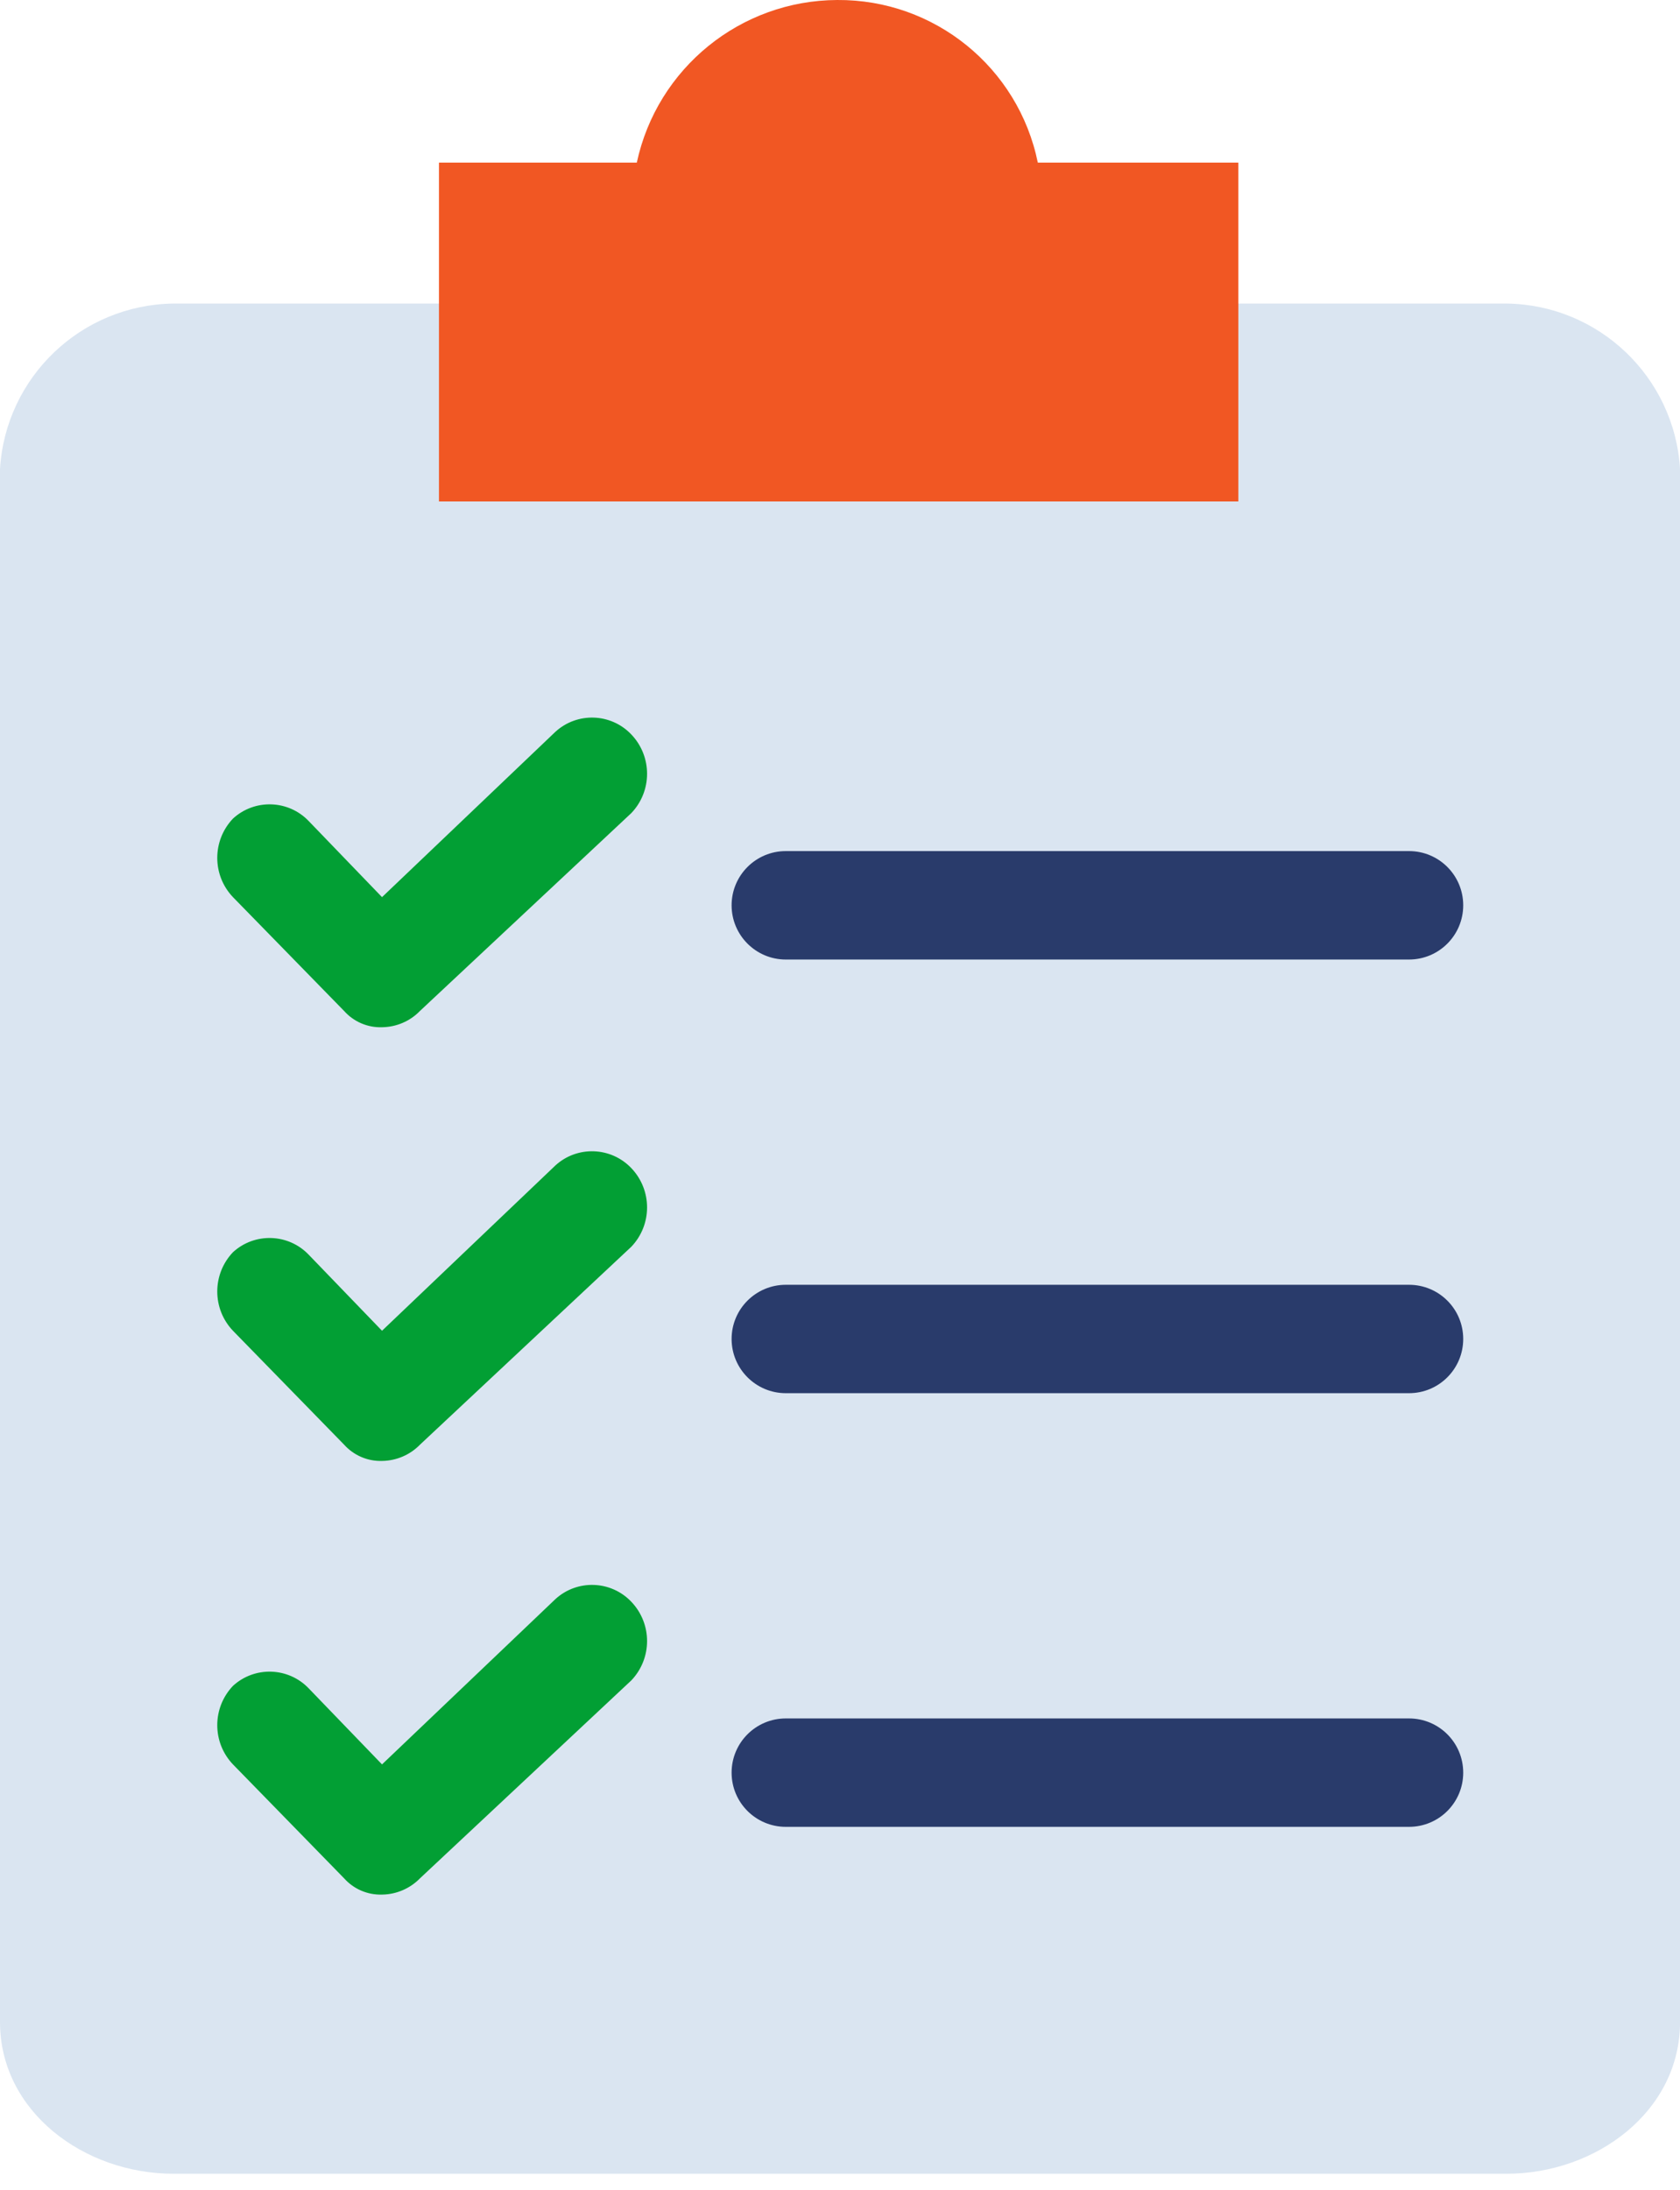 <?xml version="1.0" encoding="utf-8"?>
<!-- Generator: Adobe Illustrator 16.0.0, SVG Export Plug-In . SVG Version: 6.00 Build 0)  -->
<!DOCTYPE svg PUBLIC "-//W3C//DTD SVG 1.1//EN" "http://www.w3.org/Graphics/SVG/1.1/DTD/svg11.dtd">
<svg version="1.1" id="Layer_1" xmlns="http://www.w3.org/2000/svg" xmlns:xlink="http://www.w3.org/1999/xlink" x="0px" y="0px"
	 width="40.507px" height="52.782px" viewBox="0 0 40.507 52.782" enable-background="new 0 0 40.507 52.782" xml:space="preserve">
<g>
	<g>
		<path fill="#DAE5F1" d="M36.326,7.317H4.182C1.959,7.347,0.136,9.085,0,11.303V48.74c0,2.156,2.025,3.657,4.182,3.657h32.144
			c2.156,0,4.182-1.501,4.182-3.657V11.303C40.372,9.085,38.548,7.347,36.326,7.317z"/>
		<g>
			<path fill="#029F34" d="M9.212,35.215c-0.348,0.011-0.683-0.134-0.915-0.392l-2.679-2.745c-0.506-0.53-0.506-1.364,0-1.895
				c0.525-0.48,1.339-0.451,1.829,0.065l1.764,1.829l4.181-3.985c0.526-0.48,1.34-0.45,1.83,0.065c0.506,0.53,0.506,1.365,0,1.895
				l-5.096,4.771C9.886,35.07,9.557,35.21,9.212,35.215z"/>
			<path fill="#293B6B" d="M33.973,33.582H18.947c-0.722,0-1.307-0.586-1.307-1.307c0-0.722,0.585-1.306,1.307-1.306h15.026
				c0.723,0,1.307,0.584,1.307,1.306C35.28,32.996,34.696,33.582,33.973,33.582z"/>
			<path fill="#029F34" d="M9.212,24.761c-0.348,0.012-0.683-0.132-0.915-0.392l-2.679-2.743c-0.506-0.53-0.506-1.364,0-1.895
				c0.525-0.481,1.339-0.452,1.829,0.064l1.764,1.83l4.181-3.986c0.526-0.48,1.34-0.451,1.83,0.065c0.506,0.53,0.506,1.365,0,1.895
				l-5.096,4.769C9.886,24.617,9.557,24.756,9.212,24.761z"/>
			<path fill="#293B6B" d="M33.973,23.129H18.947c-0.722,0-1.307-0.586-1.307-1.307c0-0.722,0.585-1.307,1.307-1.307h15.026
				c0.723,0,1.307,0.585,1.307,1.307C35.28,22.543,34.696,23.129,33.973,23.129z"/>
			<path fill="#029F34" d="M9.212,45.668c-0.348,0.011-0.683-0.132-0.915-0.392l-2.679-2.745c-0.506-0.53-0.506-1.363,0-1.895
				c0.525-0.48,1.339-0.451,1.829,0.065l1.764,1.829l4.181-3.985c0.526-0.48,1.34-0.451,1.83,0.065c0.506,0.53,0.506,1.364,0,1.895
				l-5.096,4.771C9.886,45.522,9.557,45.664,9.212,45.668z"/>
			<path fill="#293B6B" d="M33.973,44.035H18.947c-0.722,0-1.307-0.584-1.307-1.306c0-0.723,0.585-1.307,1.307-1.307h15.026
				c0.723,0,1.307,0.584,1.307,1.307C35.28,43.451,34.696,44.035,33.973,44.035z"/>
		</g>
	</g>
	<path fill="#F15723" d="M29.858,7.514v4.573H10.584V3.92h4.77c0.491-2.28,2.502-3.911,4.834-3.92
		c2.342-0.016,4.367,1.626,4.835,3.92h4.835V7.514L29.858,7.514z"/>
</g>
</svg>
